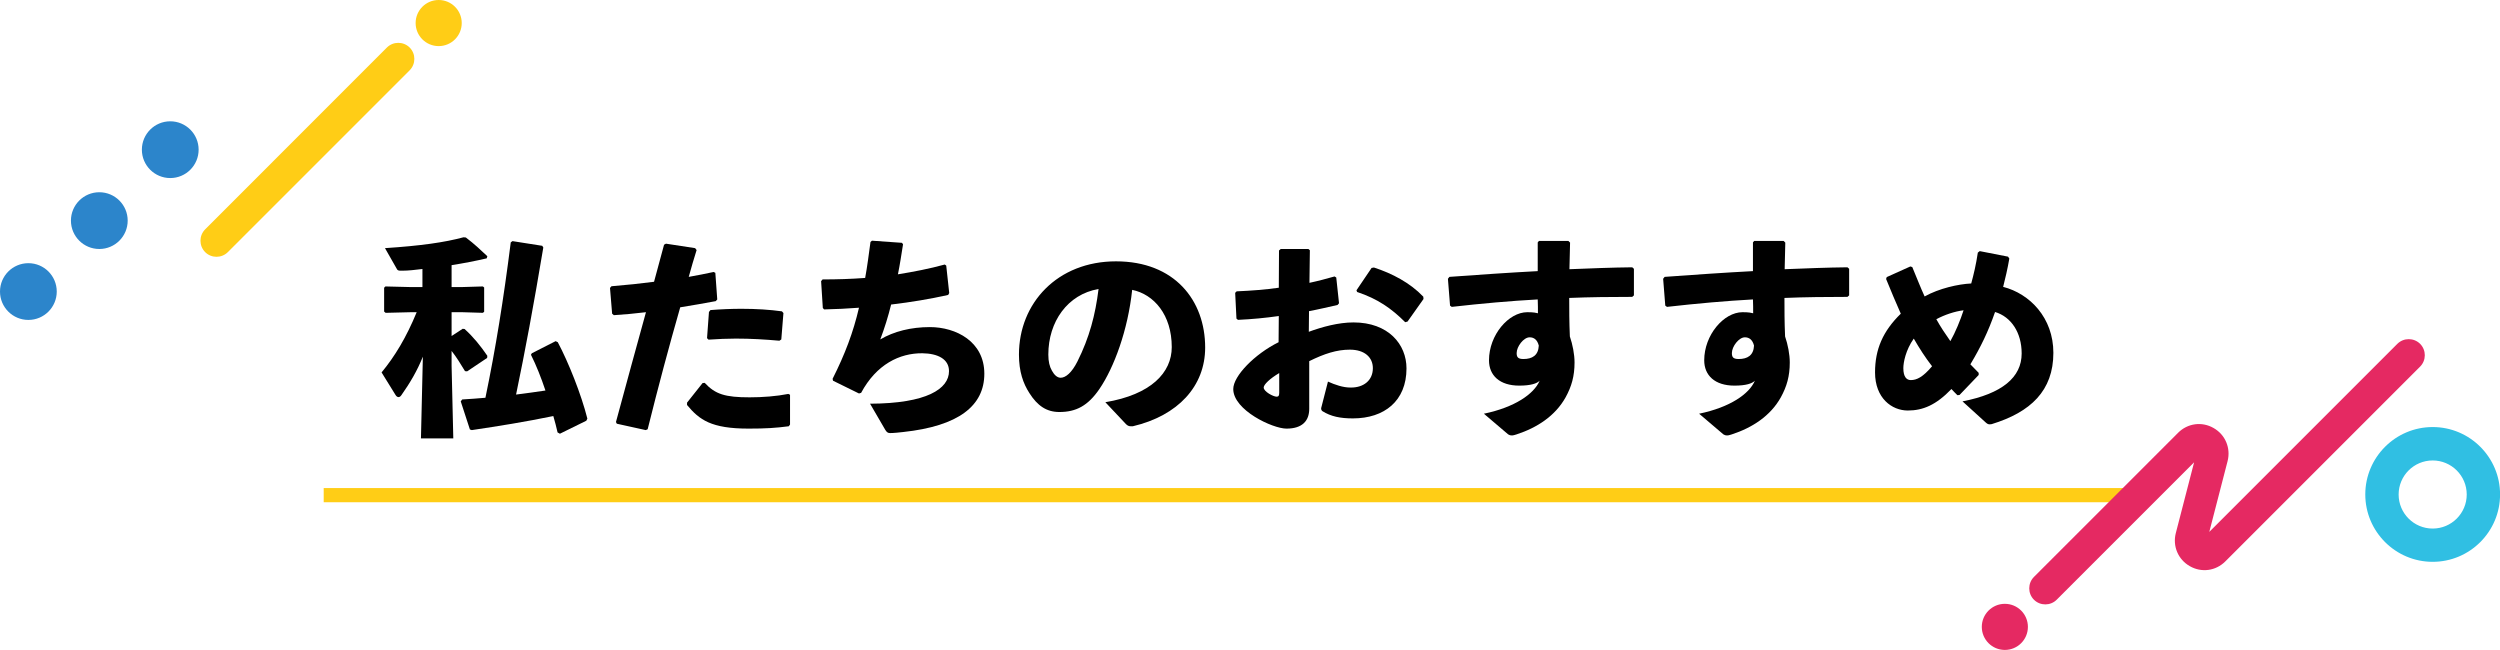 <?xml version="1.0" encoding="UTF-8"?>
<svg id="_レイヤー_2" data-name="レイヤー 2" xmlns="http://www.w3.org/2000/svg" viewBox="0 0 352.42 91.62">
  <defs>
    <style>
      .cls-1 {
        fill: #ffcd16;
      }

      .cls-2 {
        fill: #30bfe3;
      }

      .cls-3 {
        fill: #2c85cb;
      }

      .cls-4 {
        fill: #e52962;
      }
    </style>
  </defs>
  <g id="design">
    <g>
      <g>
        <path d="M57.96,44.01l-3.6.09-.21-.18v-3.36l.18-.18,3.63.09h1.59v-2.55c-.99.12-1.95.24-2.85.24h-.21c-.33,0-.42-.06-.51-.18l-1.71-3c5.04-.33,8.4-.81,11.07-1.53l.33.03c1.23.93,2.1,1.77,3.03,2.64l-.09.3c-1.53.36-3.24.69-4.95.96v3.09h1.41l3-.09.18.15v3.42l-.18.15-3-.09h-1.41v3.36l1.56-1.02.27.03c1.23,1.11,2.25,2.37,3.21,3.78l-.03.3-2.82,1.89-.3-.03c-.6-.99-1.2-1.98-1.89-2.85v2.1l.24,10.23h-4.56l.27-11.52c-.78,1.95-1.8,3.69-3.03,5.43-.12.18-.27.27-.39.27-.18,0-.33-.12-.45-.33l-1.95-3.15c1.86-2.25,3.48-4.92,4.95-8.49h-.78ZM82.65,59.31l-3.72,1.83-.33-.18c-.18-.75-.36-1.53-.6-2.31-3.93.81-7.65,1.41-11.49,1.98l-.27-.09-1.29-3.96.21-.27c1.11-.06,2.22-.15,3.27-.24,1.44-6.93,2.55-13.83,3.57-21.9l.24-.18,4.2.66.15.24c-1.41,8.43-2.55,14.52-3.84,20.73,1.38-.18,2.79-.36,4.14-.57-.6-1.8-1.29-3.54-2.04-5.04l.12-.21,3.36-1.71.3.15c1.5,2.82,3.3,7.32,4.17,10.77l-.15.3Z"/>
        <path d="M91.03,60.63l-4.08-.9-.12-.24c1.53-5.7,2.88-10.56,4.23-15.48-1.53.18-3.03.33-4.53.42l-.24-.21-.3-3.63.21-.24c2.22-.18,4.17-.39,6-.63l1.41-5.22.27-.15,4.11.63.21.27c-.39,1.23-.78,2.58-1.11,3.78,1.2-.21,2.4-.45,3.51-.69l.24.12.27,3.75-.21.24c-1.62.3-3.33.6-5.01.87-1.59,5.55-3.06,11.04-4.59,17.19l-.27.12ZM96.85,56.76l2.19-2.76.3-.03c1.5,1.62,2.91,2.04,6.33,2.04,1.83,0,3.81-.15,5.46-.48l.24.12v4.2l-.18.24c-1.86.24-3.21.33-5.67.33-5.25,0-6.93-1.23-8.67-3.33v-.33ZM99.67,47.67l.27-3.69.21-.27c1.5-.12,2.97-.18,4.38-.18,2.04,0,3.99.12,5.7.36l.21.24-.3,3.72-.27.18c-2.04-.18-4.02-.3-6.15-.3-1.23,0-2.49.06-3.84.15l-.21-.21Z"/>
        <path d="M115.99,43.41l-.24-3.78.21-.24c2.04,0,4.02-.06,6-.21.3-1.62.51-3.3.75-5.07l.21-.18,4.23.3.15.21c-.24,1.5-.45,2.91-.72,4.23,2.22-.36,4.41-.78,6.6-1.38l.21.15.42,3.87-.15.27c-2.55.57-5.25,1.02-8.04,1.35-.42,1.71-.93,3.33-1.53,4.92,1.92-1.14,4.35-1.74,6.99-1.74,3.69,0,7.68,2.04,7.68,6.57s-3.63,7.38-11.43,8.22c-.51.06-1.35.15-1.86.15-.3,0-.48-.12-.69-.48l-2.13-3.66c8.01-.03,11.13-2.1,11.13-4.59,0-1.71-1.59-2.49-3.75-2.52-3.21-.03-6.48,1.56-8.64,5.58l-.3.09-3.66-1.8-.06-.27c1.74-3.45,2.91-6.54,3.72-10.02-1.62.12-3.27.21-4.92.24l-.18-.21Z"/>
        <path d="M155.82,56.7c6.45-1.08,9.36-4.17,9.36-7.77,0-4.56-2.52-7.44-5.58-8.07-.6,5.67-2.55,10.95-4.62,13.98-1.62,2.37-3.3,3.24-5.64,3.24-1.8,0-3.09-.87-4.23-2.67-.87-1.35-1.47-3-1.47-5.43,0-7.26,5.43-13.14,13.68-13.14s12.57,5.49,12.57,12.15c0,5.46-3.84,9.6-10.2,11.1h-.27c-.24,0-.45-.06-.69-.3l-2.91-3.09ZM147.78,49.98c0,.99.18,1.71.51,2.28.33.6.75.99,1.23.99.69,0,1.56-.69,2.37-2.31,1.68-3.36,2.52-6.54,2.97-10.2-4.38.75-7.08,4.62-7.08,9.24Z"/>
        <path d="M180.27,44.55c-1.89.27-3.78.45-5.76.54l-.21-.18-.18-3.63.21-.21c2.07-.09,4.05-.24,5.94-.51l.03-5.25.24-.21h3.9l.21.18-.06,4.59c1.26-.27,2.37-.57,3.54-.9l.24.15.39,3.63-.21.24c-1.35.3-2.7.63-4.02.87l-.03,2.91c1.89-.69,4.17-1.32,6.3-1.32,4.92,0,7.47,3.09,7.47,6.48,0,4.59-3.12,7.05-7.56,7.05-1.77,0-3.09-.27-4.29-1.02-.12-.09-.18-.24-.18-.36,0-.06,0-.12.03-.18l.93-3.63c.99.45,2.13.84,3.15.84h.12c1.74,0,3.06-.99,3.06-2.73,0-1.53-1.17-2.61-3.24-2.61-1.86,0-3.6.57-5.73,1.62v6.72c0,1.65-.93,2.79-3.21,2.79-1.95,0-7.5-2.61-7.5-5.58,0-1.83,3-4.92,6.39-6.6l.03-3.69ZM180.33,52.59c-1.32.78-2.19,1.62-2.19,2.04,0,.57,1.35,1.29,1.83,1.29.27,0,.36-.15.36-.57v-2.76ZM191.22,40.92l2.13-3.15.33-.06c2.58.84,5.1,2.16,6.96,4.11l.03.33-2.25,3.18-.33.09c-1.95-1.95-3.9-3.3-6.78-4.26l-.09-.24Z"/>
        <path d="M209.18,58.32c4.35-.9,7.08-2.79,7.86-4.65-.39.39-1.23.69-2.88.69-2.76,0-4.26-1.44-4.26-3.57,0-3.57,2.76-6.78,5.4-6.78.93,0,1.23.09,1.5.15,0-.66,0-1.23-.03-1.95-3.84.21-7.89.57-12.12,1.05l-.24-.18-.3-3.78.21-.27c4.17-.3,8.43-.6,12.45-.81v-4.05l.18-.21h4.14l.24.24c-.03,1.38-.06,2.61-.09,3.75,3-.12,6-.24,8.85-.27l.24.21v3.75l-.24.21c-2.97,0-5.97.03-8.88.15,0,1.65,0,3.39.09,5.43.39,1.14.66,2.52.66,3.66,0,1.95-.42,3.39-1.26,4.92-1.47,2.64-4.05,4.29-6.9,5.22-.12.03-.21.06-.3.09-.15.06-.3.06-.42.06-.18,0-.33-.06-.48-.15l-3.42-2.91ZM215.63,47.55c-.84,0-1.83,1.29-1.83,2.22,0,.57.18.84.96.84,1.23,0,2.1-.51,2.16-1.89-.21-.84-.69-1.17-1.29-1.17Z"/>
        <path d="M239.52,58.32c4.35-.9,7.08-2.79,7.86-4.65-.39.39-1.23.69-2.88.69-2.76,0-4.26-1.44-4.26-3.57,0-3.57,2.76-6.78,5.4-6.78.93,0,1.23.09,1.5.15,0-.66,0-1.23-.03-1.95-3.84.21-7.89.57-12.12,1.05l-.24-.18-.3-3.78.21-.27c4.17-.3,8.43-.6,12.45-.81v-4.05l.18-.21h4.14l.24.24c-.03,1.38-.06,2.61-.09,3.75,3-.12,6-.24,8.85-.27l.24.21v3.75l-.24.21c-2.97,0-5.97.03-8.88.15,0,1.65,0,3.39.09,5.43.39,1.14.66,2.52.66,3.66,0,1.95-.42,3.39-1.26,4.92-1.47,2.64-4.05,4.29-6.9,5.22-.12.03-.21.06-.3.09-.15.06-.3.06-.42.06-.18,0-.33-.06-.48-.15l-3.42-2.91ZM245.97,47.55c-.84,0-1.83,1.29-1.83,2.22,0,.57.18.84.96.84,1.23,0,2.1-.51,2.16-1.89-.21-.84-.69-1.17-1.29-1.17Z"/>
        <path d="M278.93,52.86l-2.7,2.82-.3.03c-.3-.27-.57-.6-.84-.87-2.16,2.25-4.02,3.03-6.15,3.03-2.25,0-4.62-1.74-4.62-5.37,0-3.27,1.11-5.82,3.63-8.28-.69-1.53-1.35-3.15-2.07-4.89l.09-.27,3.33-1.5.27.09c.63,1.5,1.17,2.91,1.74,4.14,2.04-1.14,4.74-1.74,6.57-1.83.33-1.2.69-2.7.93-4.35l.27-.21,3.99.78.18.27c-.21,1.26-.6,2.97-.87,3.99,3.75.96,7.08,4.35,7.08,9.3,0,5.34-3.21,8.37-8.7,10.05-.09,0-.18.03-.27.03-.24,0-.36-.09-.54-.24l-3.3-3c5.58-1.08,8.34-3.39,8.34-6.75,0-2.94-1.47-5.16-3.75-5.85-.96,2.76-2.04,4.98-3.48,7.38.36.36.75.78,1.17,1.2v.3ZM268.31,51.9c0,1.26.48,1.68,1.05,1.68.84,0,1.71-.42,3-1.95-.96-1.23-1.8-2.55-2.58-3.9-1.14,1.62-1.47,3.36-1.47,4.17ZM276.8,43.74c-1.23.15-2.67.63-3.84,1.26.54.99,1.32,2.16,1.98,3.09.69-1.2,1.44-3.03,1.86-4.35Z"/>
      </g>
      <g>
        <rect class="cls-1" x="45.63" y="68.8" width="255.73" height="2"/>
        <g>
          <path class="cls-2" d="M342.93,79.2c-5.24,0-9.5-4.26-9.5-9.5s4.26-9.5,9.5-9.5,9.5,4.26,9.5,9.5-4.26,9.5-9.5,9.5ZM342.93,64.91c-2.65,0-4.8,2.15-4.8,4.8s2.15,4.8,4.8,4.8,4.8-2.15,4.8-4.8-2.15-4.8-4.8-4.8Z"/>
          <g>
            <circle class="cls-4" cx="282.62" cy="88.37" r="3.25"/>
            <path class="cls-4" d="M288.32,85.2c-.58,0-1.16-.22-1.6-.66-.88-.88-.88-2.32,0-3.21l20.32-20.32c1.35-1.35,3.36-1.62,5.01-.67,1.65.94,2.44,2.82,1.97,4.66l-2.58,9.98,26.51-26.51c.89-.88,2.32-.88,3.21,0,.88.89.88,2.32,0,3.21l-27.46,27.46c-1.35,1.35-3.36,1.62-5.01.67-1.65-.94-2.44-2.82-1.97-4.66l2.58-9.98-19.37,19.37c-.44.44-1.02.66-1.6.66Z"/>
          </g>
          <g>
            <g>
              <circle class="cls-3" cx="24" cy="21.1" r="4"/>
              <circle class="cls-3" cx="4" cy="41.1" r="4"/>
              <circle class="cls-3" cx="14" cy="31.1" r="4"/>
            </g>
            <g>
              <path class="cls-1" d="M30.52,36.2c-.58,0-1.16-.22-1.6-.66-.88-.89-.88-2.32,0-3.21L54.54,6.7c.89-.88,2.32-.88,3.21,0,.88.89.88,2.32,0,3.21l-25.63,25.63c-.44.44-1.02.66-1.6.66Z"/>
              <circle class="cls-1" cx="61.84" cy="3.25" r="3.25"/>
            </g>
          </g>
        </g>
      </g>
    </g>
  </g>
</svg>